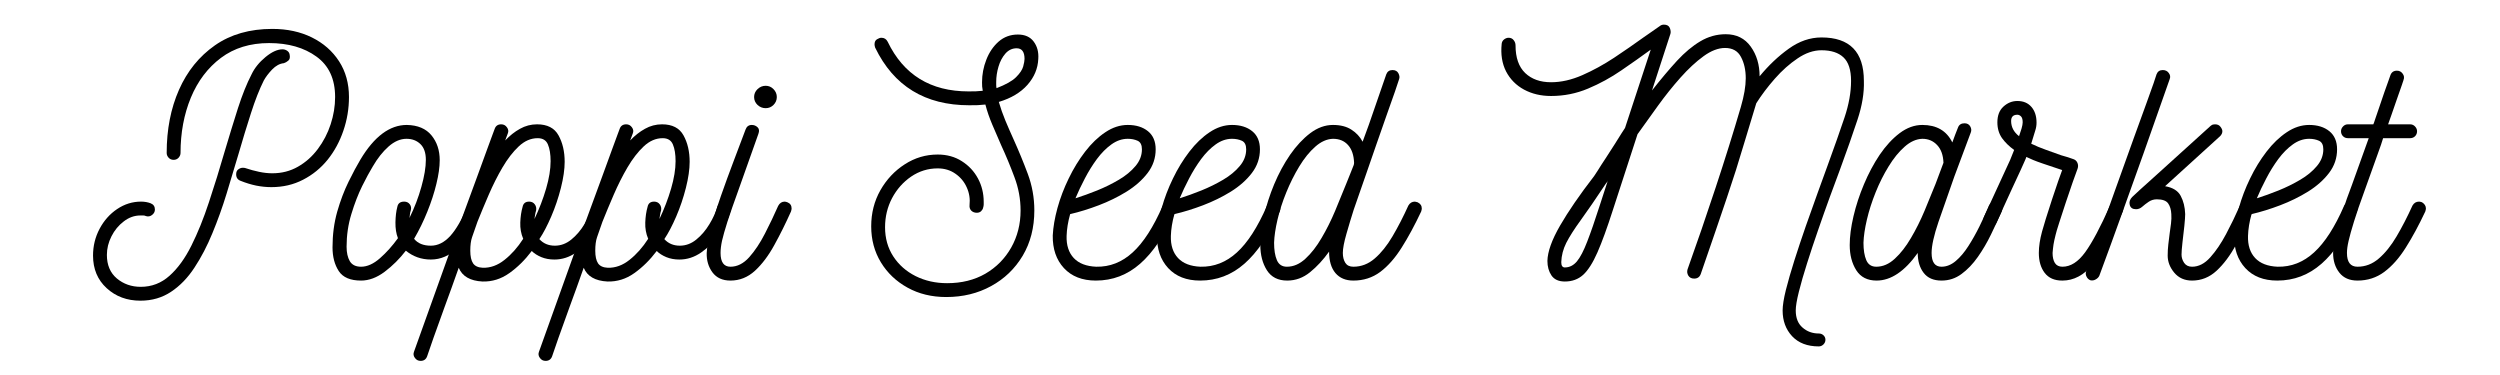 <svg version="1.0" preserveAspectRatio="xMidYMid meet" height="75" viewBox="0 0 375 56.25" zoomAndPan="magnify" width="500" xmlns:xlink="http://www.w3.org/1999/xlink" xmlns="http://www.w3.org/2000/svg"><defs><g></g></defs><g fill-opacity="1" fill="#000000"><g transform="translate(13.955, 42.086)"><g><path d="M 38.391 -27.531 C 38.391 -25.789 38.109 -24.102 37.547 -22.469 C 36.992 -20.844 36.207 -19.395 35.188 -18.125 C 34.164 -16.863 32.938 -15.863 31.5 -15.125 C 30.07 -14.383 28.488 -14.016 26.75 -14.016 C 25.988 -14.016 25.223 -14.094 24.453 -14.25 C 23.68 -14.414 22.914 -14.648 22.156 -14.953 C 21.695 -15.117 21.469 -15.445 21.469 -15.938 C 21.469 -16.27 21.57 -16.516 21.781 -16.672 C 22 -16.836 22.223 -16.922 22.453 -16.922 C 22.617 -16.922 22.75 -16.906 22.844 -16.875 C 23.531 -16.645 24.219 -16.457 24.906 -16.312 C 25.602 -16.164 26.266 -16.094 26.891 -16.094 C 28.305 -16.094 29.586 -16.422 30.734 -17.078 C 31.891 -17.734 32.883 -18.617 33.719 -19.734 C 34.562 -20.859 35.203 -22.094 35.641 -23.438 C 36.086 -24.789 36.312 -26.156 36.312 -27.531 C 36.312 -30.227 35.379 -32.25 33.516 -33.594 C 31.66 -34.945 29.289 -35.625 26.406 -35.625 C 23.57 -35.625 21.164 -34.883 19.188 -33.406 C 17.219 -31.926 15.711 -29.938 14.672 -27.438 C 13.641 -24.938 13.125 -22.172 13.125 -19.141 C 13.125 -18.879 13.023 -18.641 12.828 -18.422 C 12.629 -18.211 12.383 -18.109 12.094 -18.109 C 11.789 -18.109 11.539 -18.211 11.344 -18.422 C 11.145 -18.641 11.047 -18.879 11.047 -19.141 C 11.047 -22.66 11.66 -25.816 12.891 -28.609 C 14.129 -31.41 15.926 -33.633 18.281 -35.281 C 20.633 -36.926 23.504 -37.75 26.891 -37.75 C 29.129 -37.75 31.109 -37.32 32.828 -36.469 C 34.555 -35.613 35.914 -34.422 36.906 -32.891 C 37.895 -31.359 38.391 -29.57 38.391 -27.531 Z M 25.609 -30 C 24.953 -28.688 24.312 -27.055 23.688 -25.109 C 23.062 -23.172 22.438 -21.117 21.812 -18.953 C 21.25 -17.047 20.656 -15.07 20.031 -13.031 C 19.406 -10.988 18.695 -9.016 17.906 -7.109 C 17.125 -5.203 16.227 -3.484 15.219 -1.953 C 14.219 -0.422 13.051 0.785 11.719 1.672 C 10.383 2.566 8.848 3.016 7.109 3.016 C 5.098 3.016 3.41 2.391 2.047 1.141 C 0.68 -0.109 0 -1.738 0 -3.75 C 0 -5.195 0.328 -6.535 0.984 -7.766 C 1.641 -9.004 2.52 -9.992 3.625 -10.734 C 4.727 -11.473 5.922 -11.844 7.203 -11.844 C 7.734 -11.844 8.211 -11.758 8.641 -11.594 C 9.066 -11.426 9.281 -11.113 9.281 -10.656 C 9.281 -10.332 9.141 -10.062 8.859 -9.844 C 8.578 -9.625 8.27 -9.566 7.938 -9.672 C 7.812 -9.734 7.68 -9.766 7.547 -9.766 C 7.422 -9.766 7.273 -9.766 7.109 -9.766 C 6.211 -9.766 5.379 -9.469 4.609 -8.875 C 3.836 -8.289 3.223 -7.547 2.766 -6.641 C 2.305 -5.734 2.078 -4.801 2.078 -3.844 C 2.078 -2.332 2.578 -1.156 3.578 -0.312 C 4.578 0.52 5.77 0.938 7.156 0.938 C 8.801 0.938 10.238 0.383 11.469 -0.719 C 12.707 -1.82 13.801 -3.328 14.75 -5.234 C 15.707 -7.141 16.586 -9.316 17.391 -11.766 C 18.203 -14.211 19 -16.785 19.781 -19.484 C 20.445 -21.723 21.098 -23.844 21.734 -25.844 C 22.379 -27.852 23.062 -29.551 23.781 -30.938 C 24.238 -31.895 24.938 -32.758 25.875 -33.531 C 26.812 -34.301 27.66 -34.688 28.422 -34.688 C 28.68 -34.688 28.914 -34.613 29.125 -34.469 C 29.344 -34.32 29.469 -34.113 29.5 -33.844 C 29.57 -33.445 29.5 -33.16 29.281 -32.984 C 29.07 -32.805 28.852 -32.68 28.625 -32.609 C 28 -32.547 27.41 -32.227 26.859 -31.656 C 26.316 -31.082 25.898 -30.531 25.609 -30 Z M 25.609 -30"></path></g></g></g><g fill-opacity="1" fill="#000000"><g transform="translate(50.019, 42.086)"><g><path d="M 22.062 -10.406 C 20.969 -7.906 19.82 -6.07 18.625 -4.906 C 17.426 -3.738 16.086 -3.156 14.609 -3.156 C 13.191 -3.156 11.941 -3.598 10.859 -4.484 C 9.93 -3.273 8.875 -2.223 7.688 -1.328 C 6.508 -0.441 5.328 0 4.141 0 C 2.535 0 1.422 -0.473 0.797 -1.422 C 0.172 -2.379 -0.141 -3.566 -0.141 -4.984 C -0.141 -6.891 0.094 -8.672 0.562 -10.328 C 1.039 -11.992 1.609 -13.492 2.266 -14.828 C 2.922 -16.16 3.516 -17.27 4.047 -18.156 C 6.117 -21.613 8.438 -23.344 11 -23.344 C 12.645 -23.312 13.879 -22.789 14.703 -21.781 C 15.523 -20.781 15.938 -19.539 15.938 -18.062 C 15.938 -17.039 15.77 -15.852 15.438 -14.5 C 15.113 -13.156 14.66 -11.766 14.078 -10.328 C 13.504 -8.898 12.844 -7.547 12.094 -6.266 C 12.645 -5.578 13.484 -5.234 14.609 -5.234 C 15.66 -5.234 16.629 -5.719 17.516 -6.688 C 18.398 -7.656 19.27 -9.16 20.125 -11.203 C 20.289 -11.629 20.602 -11.844 21.062 -11.844 C 21.426 -11.844 21.723 -11.691 21.953 -11.391 C 22.18 -11.098 22.219 -10.77 22.062 -10.406 Z M 10.609 -11.844 C 10.973 -11.844 11.254 -11.707 11.453 -11.438 C 11.648 -11.176 11.695 -10.867 11.594 -10.516 C 11.531 -10.316 11.488 -10.117 11.469 -9.922 C 11.457 -9.723 11.43 -9.539 11.391 -9.375 C 12.148 -10.914 12.75 -12.477 13.188 -14.062 C 13.633 -15.645 13.859 -16.992 13.859 -18.109 C 13.859 -19.16 13.586 -19.945 13.047 -20.469 C 12.504 -21 11.805 -21.266 10.953 -21.266 C 10.035 -21.266 9.141 -20.879 8.266 -20.109 C 7.391 -19.336 6.594 -18.328 5.875 -17.078 C 5.445 -16.379 4.926 -15.414 4.312 -14.188 C 3.707 -12.957 3.164 -11.555 2.688 -9.984 C 2.207 -8.422 1.969 -6.785 1.969 -5.078 C 1.969 -4.191 2.129 -3.469 2.453 -2.906 C 2.785 -2.352 3.348 -2.078 4.141 -2.078 C 5.066 -2.078 6.016 -2.504 6.984 -3.359 C 7.953 -4.211 8.848 -5.211 9.672 -6.359 C 9.41 -7.023 9.285 -7.816 9.297 -8.734 C 9.316 -9.648 9.41 -10.422 9.578 -11.047 C 9.672 -11.578 10.016 -11.844 10.609 -11.844 Z M 10.609 -11.844"></path></g></g></g><g fill-opacity="1" fill="#000000"><g transform="translate(69.309, 42.086)"><g><path d="M 20.969 -11.75 C 21.395 -11.582 21.609 -11.27 21.609 -10.812 C 21.609 -10.738 21.598 -10.672 21.578 -10.609 C 21.566 -10.547 21.547 -10.477 21.516 -10.406 C 21.18 -9.188 20.617 -8.023 19.828 -6.922 C 19.047 -5.828 18.145 -4.926 17.125 -4.219 C 16.102 -3.508 15.016 -3.156 13.859 -3.156 C 13.141 -3.156 12.484 -3.273 11.891 -3.516 C 11.297 -3.766 10.816 -4.07 10.453 -4.438 C 9.441 -3.094 8.316 -1.984 7.078 -1.109 C 5.848 -0.234 4.508 0.18 3.062 0.141 C 1.219 0.047 0.031 -0.641 -0.5 -1.922 C -1.219 0.117 -1.914 2.055 -2.594 3.891 C -3.27 5.734 -3.836 7.312 -4.297 8.625 C -4.754 9.945 -5.066 10.852 -5.234 11.344 C -5.398 11.812 -5.727 12.047 -6.219 12.047 C -6.582 12.047 -6.867 11.895 -7.078 11.594 C -7.297 11.301 -7.336 10.988 -7.203 10.656 L -1.672 -4.781 C -0.984 -6.727 -0.297 -8.629 0.391 -10.484 C 1.086 -12.348 1.723 -14.078 2.297 -15.672 C 2.867 -17.266 3.359 -18.609 3.766 -19.703 C 4.18 -20.805 4.457 -21.555 4.594 -21.953 L 4.891 -22.75 C 5.047 -23.207 5.375 -23.438 5.875 -23.438 C 6.238 -23.438 6.523 -23.285 6.734 -22.984 C 6.953 -22.691 6.992 -22.383 6.859 -22.062 L 6.469 -21.016 C 7.156 -21.742 7.895 -22.328 8.688 -22.766 C 9.477 -23.211 10.332 -23.438 11.25 -23.438 C 12.789 -23.438 13.863 -22.883 14.469 -21.781 C 15.082 -20.676 15.391 -19.352 15.391 -17.812 C 15.391 -16.695 15.203 -15.395 14.828 -13.906 C 14.453 -12.426 13.969 -10.992 13.375 -9.609 C 12.781 -8.234 12.188 -7.102 11.594 -6.219 C 12.188 -5.562 12.961 -5.234 13.922 -5.234 C 14.805 -5.234 15.625 -5.535 16.375 -6.141 C 17.133 -6.754 17.789 -7.52 18.344 -8.438 C 18.906 -9.352 19.32 -10.273 19.594 -11.203 C 19.82 -11.629 20.133 -11.844 20.531 -11.844 C 20.625 -11.844 20.77 -11.812 20.969 -11.75 Z M 10.062 -11.844 C 10.426 -11.844 10.707 -11.707 10.906 -11.438 C 11.102 -11.176 11.172 -10.867 11.109 -10.516 C 11.035 -10.285 10.984 -10.062 10.953 -9.844 C 10.922 -9.625 10.891 -9.422 10.859 -9.234 C 11.578 -10.742 12.16 -12.266 12.609 -13.797 C 13.055 -15.328 13.281 -16.695 13.281 -17.906 C 13.281 -18.957 13.145 -19.797 12.875 -20.422 C 12.613 -21.047 12.102 -21.359 11.344 -21.359 C 10.32 -21.359 9.375 -20.945 8.5 -20.125 C 7.633 -19.312 6.82 -18.258 6.062 -16.969 C 5.312 -15.688 4.625 -14.32 4 -12.875 C 3.375 -11.426 2.812 -10.078 2.312 -8.828 C 1.957 -7.805 1.688 -7.031 1.5 -6.5 C 1.32 -5.977 1.234 -5.305 1.234 -4.484 C 1.234 -3.629 1.375 -2.992 1.656 -2.578 C 1.938 -2.172 2.422 -1.953 3.109 -1.922 C 4.254 -1.891 5.344 -2.285 6.375 -3.109 C 7.414 -3.93 8.348 -4.984 9.172 -6.266 C 8.848 -7.023 8.703 -7.836 8.734 -8.703 C 8.766 -9.578 8.879 -10.359 9.078 -11.047 C 9.18 -11.578 9.508 -11.844 10.062 -11.844 Z M 10.062 -11.844"></path></g></g></g><g fill-opacity="1" fill="#000000"><g transform="translate(88.056, 42.086)"><g><path d="M 20.969 -11.75 C 21.395 -11.582 21.609 -11.27 21.609 -10.812 C 21.609 -10.738 21.598 -10.672 21.578 -10.609 C 21.566 -10.547 21.547 -10.477 21.516 -10.406 C 21.18 -9.188 20.617 -8.023 19.828 -6.922 C 19.047 -5.828 18.145 -4.926 17.125 -4.219 C 16.102 -3.508 15.016 -3.156 13.859 -3.156 C 13.141 -3.156 12.484 -3.273 11.891 -3.516 C 11.297 -3.766 10.816 -4.07 10.453 -4.438 C 9.441 -3.094 8.316 -1.984 7.078 -1.109 C 5.848 -0.234 4.508 0.18 3.062 0.141 C 1.219 0.047 0.031 -0.641 -0.5 -1.922 C -1.219 0.117 -1.914 2.055 -2.594 3.891 C -3.27 5.734 -3.836 7.312 -4.297 8.625 C -4.754 9.945 -5.066 10.852 -5.234 11.344 C -5.398 11.812 -5.727 12.047 -6.219 12.047 C -6.582 12.047 -6.867 11.895 -7.078 11.594 C -7.297 11.301 -7.336 10.988 -7.203 10.656 L -1.672 -4.781 C -0.984 -6.727 -0.297 -8.629 0.391 -10.484 C 1.086 -12.348 1.723 -14.078 2.297 -15.672 C 2.867 -17.266 3.359 -18.609 3.766 -19.703 C 4.18 -20.805 4.457 -21.555 4.594 -21.953 L 4.891 -22.75 C 5.047 -23.207 5.375 -23.438 5.875 -23.438 C 6.238 -23.438 6.523 -23.285 6.734 -22.984 C 6.953 -22.691 6.992 -22.383 6.859 -22.062 L 6.469 -21.016 C 7.156 -21.742 7.895 -22.328 8.688 -22.766 C 9.477 -23.211 10.332 -23.438 11.25 -23.438 C 12.789 -23.438 13.863 -22.883 14.469 -21.781 C 15.082 -20.676 15.391 -19.352 15.391 -17.812 C 15.391 -16.695 15.203 -15.395 14.828 -13.906 C 14.453 -12.426 13.969 -10.992 13.375 -9.609 C 12.781 -8.234 12.188 -7.102 11.594 -6.219 C 12.188 -5.562 12.961 -5.234 13.922 -5.234 C 14.805 -5.234 15.625 -5.535 16.375 -6.141 C 17.133 -6.754 17.789 -7.52 18.344 -8.438 C 18.906 -9.352 19.32 -10.273 19.594 -11.203 C 19.82 -11.629 20.133 -11.844 20.531 -11.844 C 20.625 -11.844 20.77 -11.812 20.969 -11.75 Z M 10.062 -11.844 C 10.426 -11.844 10.707 -11.707 10.906 -11.438 C 11.102 -11.176 11.172 -10.867 11.109 -10.516 C 11.035 -10.285 10.984 -10.062 10.953 -9.844 C 10.922 -9.625 10.891 -9.422 10.859 -9.234 C 11.578 -10.742 12.16 -12.266 12.609 -13.797 C 13.055 -15.328 13.281 -16.695 13.281 -17.906 C 13.281 -18.957 13.145 -19.797 12.875 -20.422 C 12.613 -21.047 12.102 -21.359 11.344 -21.359 C 10.32 -21.359 9.375 -20.945 8.5 -20.125 C 7.633 -19.312 6.82 -18.258 6.062 -16.969 C 5.312 -15.688 4.625 -14.32 4 -12.875 C 3.375 -11.426 2.812 -10.078 2.312 -8.828 C 1.957 -7.805 1.688 -7.031 1.5 -6.5 C 1.32 -5.977 1.234 -5.305 1.234 -4.484 C 1.234 -3.629 1.375 -2.992 1.656 -2.578 C 1.938 -2.172 2.422 -1.953 3.109 -1.922 C 4.254 -1.891 5.344 -2.285 6.375 -3.109 C 7.414 -3.93 8.348 -4.984 9.172 -6.266 C 8.848 -7.023 8.703 -7.836 8.734 -8.703 C 8.766 -9.578 8.879 -10.359 9.078 -11.047 C 9.18 -11.578 9.508 -11.844 10.062 -11.844 Z M 10.062 -11.844"></path></g></g></g><g fill-opacity="1" fill="#000000"><g transform="translate(106.803, 42.086)"><g><path d="M 8.047 -25.859 C 7.586 -25.859 7.18 -26.02 6.828 -26.344 C 6.484 -26.676 6.312 -27.07 6.312 -27.531 C 6.312 -27.988 6.484 -28.383 6.828 -28.719 C 7.18 -29.051 7.586 -29.219 8.047 -29.219 C 8.504 -29.219 8.895 -29.051 9.219 -28.719 C 9.551 -28.383 9.719 -27.988 9.719 -27.531 C 9.719 -27.07 9.551 -26.676 9.219 -26.344 C 8.895 -26.02 8.504 -25.859 8.047 -25.859 Z M 11.297 -11.75 C 11.723 -11.582 11.938 -11.27 11.938 -10.812 C 11.938 -10.707 11.906 -10.555 11.844 -10.359 C 11.051 -8.586 10.219 -6.91 9.344 -5.328 C 8.477 -3.742 7.508 -2.457 6.438 -1.469 C 5.363 -0.488 4.141 0 2.766 0 C 1.578 0 0.676 -0.41 0.062 -1.234 C -0.539 -2.055 -0.828 -3.023 -0.797 -4.141 C -0.754 -5.098 -0.535 -6.332 -0.141 -7.844 C 0.242 -9.352 0.738 -10.977 1.344 -12.719 C 1.957 -14.469 2.594 -16.207 3.25 -17.938 C 3.914 -19.664 4.508 -21.238 5.031 -22.656 C 5.195 -23.113 5.508 -23.344 5.969 -23.344 C 6.301 -23.344 6.586 -23.227 6.828 -23 C 7.078 -22.77 7.117 -22.438 6.953 -22 C 5.773 -18.645 4.805 -15.914 4.047 -13.812 C 3.285 -11.707 2.707 -10.047 2.312 -8.828 C 1.926 -7.609 1.656 -6.656 1.5 -5.969 C 1.352 -5.281 1.281 -4.672 1.281 -4.141 C 1.281 -2.766 1.773 -2.078 2.766 -2.078 C 3.785 -2.078 4.723 -2.551 5.578 -3.5 C 6.43 -4.457 7.219 -5.641 7.938 -7.047 C 8.664 -8.461 9.328 -9.848 9.922 -11.203 C 10.148 -11.629 10.477 -11.844 10.906 -11.844 C 10.969 -11.844 11.031 -11.832 11.094 -11.812 C 11.164 -11.801 11.234 -11.781 11.297 -11.75 Z M 11.297 -11.75"></path></g></g></g><g fill-opacity="1" fill="#000000"><g transform="translate(115.88, 42.086)"><g></g></g></g><g fill-opacity="1" fill="#000000"><g transform="translate(130.681, 42.086)"><g><path d="M 25.062 -33.25 C 25 -31.812 24.457 -30.516 23.438 -29.359 C 22.414 -28.203 20.984 -27.348 19.141 -26.797 C 19.41 -25.867 19.738 -24.938 20.125 -24 C 20.52 -23.062 20.93 -22.117 21.359 -21.172 C 22.117 -19.492 22.828 -17.773 23.484 -16.016 C 24.141 -14.254 24.469 -12.422 24.469 -10.516 C 24.469 -7.941 23.883 -5.676 22.719 -3.719 C 21.551 -1.77 19.973 -0.254 17.984 0.828 C 15.992 1.922 13.75 2.469 11.25 2.469 C 9.082 2.469 7.148 2 5.453 1.062 C 3.754 0.125 2.422 -1.141 1.453 -2.734 C 0.484 -4.328 0 -6.129 0 -8.141 C 0 -10.117 0.457 -11.922 1.375 -13.547 C 2.301 -15.172 3.52 -16.469 5.031 -17.438 C 6.539 -18.414 8.188 -18.906 9.969 -18.906 C 11.352 -18.906 12.562 -18.57 13.594 -17.906 C 14.633 -17.25 15.441 -16.383 16.016 -15.312 C 16.586 -14.25 16.875 -13.078 16.875 -11.797 C 16.875 -11.691 16.875 -11.566 16.875 -11.422 C 16.875 -11.273 16.844 -11.102 16.781 -10.906 C 16.75 -10.738 16.648 -10.57 16.484 -10.406 C 16.316 -10.25 16.102 -10.172 15.844 -10.172 C 15.508 -10.172 15.234 -10.273 15.016 -10.484 C 14.805 -10.703 14.719 -10.973 14.75 -11.297 C 14.852 -12.254 14.711 -13.148 14.328 -13.984 C 13.953 -14.828 13.383 -15.508 12.625 -16.031 C 11.875 -16.562 10.988 -16.828 9.969 -16.828 C 8.52 -16.828 7.191 -16.414 5.984 -15.594 C 4.785 -14.77 3.832 -13.691 3.125 -12.359 C 2.426 -11.023 2.078 -9.57 2.078 -8 C 2.078 -6.352 2.488 -4.895 3.312 -3.625 C 4.133 -2.363 5.25 -1.379 6.656 -0.672 C 8.07 0.035 9.648 0.391 11.391 0.391 C 13.566 0.391 15.477 -0.082 17.125 -1.031 C 18.77 -1.988 20.062 -3.297 21 -4.953 C 21.938 -6.617 22.406 -8.473 22.406 -10.516 C 22.406 -12.223 22.098 -13.891 21.484 -15.516 C 20.879 -17.148 20.211 -18.754 19.484 -20.328 C 19.023 -21.379 18.582 -22.406 18.156 -23.406 C 17.727 -24.414 17.383 -25.414 17.125 -26.406 C 16.758 -26.363 16.379 -26.332 15.984 -26.312 C 15.586 -26.301 15.16 -26.297 14.703 -26.297 C 8.086 -26.297 3.383 -29.176 0.594 -34.938 C 0.531 -35.133 0.5 -35.297 0.5 -35.422 C 0.5 -35.785 0.617 -36.039 0.859 -36.188 C 1.109 -36.344 1.332 -36.422 1.531 -36.422 C 1.957 -36.422 2.27 -36.223 2.469 -35.828 C 4.863 -30.859 8.91 -28.375 14.609 -28.375 C 15.004 -28.375 15.375 -28.379 15.719 -28.391 C 16.062 -28.41 16.398 -28.438 16.734 -28.469 C 16.691 -28.695 16.66 -28.91 16.641 -29.109 C 16.629 -29.305 16.625 -29.52 16.625 -29.75 C 16.625 -30.906 16.836 -32.031 17.266 -33.125 C 17.691 -34.227 18.305 -35.133 19.109 -35.844 C 19.922 -36.551 20.883 -36.906 22 -36.906 C 23.062 -36.906 23.852 -36.551 24.375 -35.844 C 24.906 -35.133 25.133 -34.27 25.062 -33.25 Z M 23 -33.25 C 23 -34.312 22.602 -34.844 21.812 -34.844 C 21.156 -34.844 20.594 -34.578 20.125 -34.047 C 19.664 -33.516 19.32 -32.863 19.094 -32.094 C 18.863 -31.32 18.75 -30.555 18.75 -29.797 C 18.75 -29.672 18.75 -29.523 18.75 -29.359 C 18.75 -29.191 18.766 -29.023 18.797 -28.859 C 20.18 -29.391 21.16 -29.941 21.734 -30.516 C 22.305 -31.086 22.66 -31.617 22.797 -32.109 C 22.93 -32.609 23 -32.988 23 -33.25 Z M 23 -33.25"></path></g></g></g><g fill-opacity="1" fill="#000000"><g transform="translate(157.913, 42.086)"><g><path d="M 17.859 -11.75 C 18.285 -11.551 18.5 -11.219 18.5 -10.75 C 18.5 -10.688 18.488 -10.617 18.469 -10.547 C 18.457 -10.484 18.438 -10.422 18.406 -10.359 C 16.789 -6.805 15.02 -4.191 13.094 -2.516 C 11.176 -0.836 8.969 0 6.469 0 C 4.426 0 2.828 -0.625 1.672 -1.875 C 0.523 -3.125 -0.031 -4.754 0 -6.766 C 0.062 -8.016 0.297 -9.383 0.703 -10.875 C 1.117 -12.375 1.68 -13.852 2.391 -15.312 C 3.098 -16.781 3.922 -18.125 4.859 -19.344 C 5.797 -20.562 6.805 -21.531 7.891 -22.25 C 8.973 -22.977 10.094 -23.344 11.25 -23.344 C 12.5 -23.344 13.508 -23.031 14.281 -22.406 C 15.051 -21.781 15.438 -20.875 15.438 -19.688 C 15.438 -18.375 15.035 -17.191 14.234 -16.141 C 13.43 -15.086 12.379 -14.156 11.078 -13.344 C 9.773 -12.539 8.383 -11.859 6.906 -11.297 C 5.426 -10.734 3.992 -10.289 2.609 -9.969 C 2.285 -8.812 2.109 -7.723 2.078 -6.703 C 2.035 -5.297 2.395 -4.188 3.156 -3.375 C 3.914 -2.57 5.035 -2.141 6.516 -2.078 C 8.555 -2.035 10.379 -2.75 11.984 -4.219 C 13.598 -5.688 15.098 -8.016 16.484 -11.203 C 16.609 -11.461 16.801 -11.641 17.062 -11.734 C 17.332 -11.836 17.598 -11.844 17.859 -11.75 Z M 3.406 -12.344 C 4.426 -12.664 5.508 -13.055 6.656 -13.516 C 7.812 -13.984 8.898 -14.52 9.922 -15.125 C 10.941 -15.727 11.77 -16.41 12.406 -17.172 C 13.051 -17.93 13.375 -18.77 13.375 -19.688 C 13.375 -20.344 13.16 -20.77 12.734 -20.969 C 12.305 -21.164 11.812 -21.266 11.25 -21.266 C 10.395 -21.266 9.578 -20.984 8.797 -20.422 C 8.023 -19.867 7.301 -19.141 6.625 -18.234 C 5.957 -17.328 5.352 -16.352 4.812 -15.312 C 4.27 -14.281 3.801 -13.289 3.406 -12.344 Z M 3.406 -12.344"></path></g></g></g><g fill-opacity="1" fill="#000000"><g transform="translate(173.552, 42.086)"><g><path d="M 17.859 -11.75 C 18.285 -11.551 18.5 -11.219 18.5 -10.75 C 18.5 -10.688 18.488 -10.617 18.469 -10.547 C 18.457 -10.484 18.438 -10.422 18.406 -10.359 C 16.789 -6.805 15.02 -4.191 13.094 -2.516 C 11.176 -0.836 8.969 0 6.469 0 C 4.426 0 2.828 -0.625 1.672 -1.875 C 0.523 -3.125 -0.031 -4.754 0 -6.766 C 0.062 -8.016 0.297 -9.383 0.703 -10.875 C 1.117 -12.375 1.68 -13.852 2.391 -15.312 C 3.098 -16.781 3.922 -18.125 4.859 -19.344 C 5.797 -20.562 6.805 -21.531 7.891 -22.25 C 8.973 -22.977 10.094 -23.344 11.25 -23.344 C 12.5 -23.344 13.508 -23.031 14.281 -22.406 C 15.051 -21.781 15.438 -20.875 15.438 -19.688 C 15.438 -18.375 15.035 -17.191 14.234 -16.141 C 13.43 -15.086 12.379 -14.156 11.078 -13.344 C 9.773 -12.539 8.383 -11.859 6.906 -11.297 C 5.426 -10.734 3.992 -10.289 2.609 -9.969 C 2.285 -8.812 2.109 -7.723 2.078 -6.703 C 2.035 -5.297 2.395 -4.188 3.156 -3.375 C 3.914 -2.57 5.035 -2.141 6.516 -2.078 C 8.555 -2.035 10.379 -2.75 11.984 -4.219 C 13.598 -5.688 15.098 -8.016 16.484 -11.203 C 16.609 -11.461 16.801 -11.641 17.062 -11.734 C 17.332 -11.836 17.598 -11.844 17.859 -11.75 Z M 3.406 -12.344 C 4.426 -12.664 5.508 -13.055 6.656 -13.516 C 7.812 -13.984 8.898 -14.52 9.922 -15.125 C 10.941 -15.727 11.77 -16.41 12.406 -17.172 C 13.051 -17.93 13.375 -18.77 13.375 -19.688 C 13.375 -20.344 13.16 -20.77 12.734 -20.969 C 12.305 -21.164 11.812 -21.266 11.25 -21.266 C 10.395 -21.266 9.578 -20.984 8.797 -20.422 C 8.023 -19.867 7.301 -19.141 6.625 -18.234 C 5.957 -17.328 5.352 -16.352 4.812 -15.312 C 4.27 -14.281 3.801 -13.289 3.406 -12.344 Z M 3.406 -12.344"></path></g></g></g><g fill-opacity="1" fill="#000000"><g transform="translate(189.191, 42.086)"><g><path d="M 23.438 -11.75 C 23.863 -11.551 24.078 -11.238 24.078 -10.812 C 24.078 -10.707 24.047 -10.555 23.984 -10.359 C 23.023 -8.316 22.051 -6.516 21.062 -4.953 C 20.082 -3.391 19.008 -2.172 17.844 -1.297 C 16.676 -0.43 15.332 0 13.812 0 C 12.664 0 11.77 -0.375 11.125 -1.125 C 10.488 -1.883 10.172 -2.957 10.172 -4.344 C 9.305 -3.125 8.352 -2.094 7.312 -1.25 C 6.281 -0.414 5.141 0 3.891 0 C 2.516 0 1.5 -0.516 0.844 -1.547 C 0.188 -2.586 -0.141 -3.848 -0.141 -5.328 C -0.141 -6.609 0.035 -8.047 0.391 -9.641 C 0.754 -11.242 1.27 -12.848 1.938 -14.453 C 2.613 -16.066 3.41 -17.539 4.328 -18.875 C 5.254 -20.207 6.258 -21.285 7.344 -22.109 C 8.438 -22.93 9.57 -23.344 10.75 -23.344 C 11.875 -23.344 12.797 -23.109 13.516 -22.641 C 14.242 -22.18 14.805 -21.578 15.203 -20.828 L 16.141 -23.391 L 18.75 -30.938 C 18.914 -31.363 19.227 -31.578 19.688 -31.578 C 20.113 -31.578 20.41 -31.41 20.578 -31.078 C 20.742 -30.754 20.773 -30.461 20.672 -30.203 C 20.609 -29.973 20.406 -29.363 20.062 -28.375 C 19.719 -27.383 19.297 -26.191 18.797 -24.797 C 18.305 -23.398 17.789 -21.926 17.25 -20.375 C 16.707 -18.832 16.195 -17.359 15.719 -15.953 C 15.238 -14.555 14.828 -13.375 14.484 -12.406 C 14.141 -11.438 13.93 -10.836 13.859 -10.609 C 13.504 -9.492 13.145 -8.301 12.781 -7.031 C 12.414 -5.758 12.234 -4.797 12.234 -4.141 C 12.234 -3.547 12.359 -3.051 12.609 -2.656 C 12.859 -2.27 13.258 -2.078 13.812 -2.078 C 15 -2.078 16.066 -2.488 17.016 -3.312 C 17.973 -4.133 18.863 -5.242 19.688 -6.641 C 20.508 -8.035 21.301 -9.57 22.062 -11.25 C 22.289 -11.645 22.617 -11.844 23.047 -11.844 C 23.109 -11.844 23.238 -11.812 23.438 -11.75 Z M 3.844 -2.078 C 4.832 -2.078 5.758 -2.477 6.625 -3.281 C 7.5 -4.082 8.305 -5.117 9.047 -6.391 C 9.797 -7.66 10.473 -9.016 11.078 -10.453 C 11.68 -11.898 12.234 -13.25 12.734 -14.5 C 12.961 -15.031 13.164 -15.535 13.344 -16.016 C 13.531 -16.492 13.703 -16.926 13.859 -17.312 C 13.898 -17.414 13.922 -17.535 13.922 -17.672 C 13.879 -18.816 13.578 -19.703 13.016 -20.328 C 12.461 -20.953 11.707 -21.266 10.75 -21.266 C 9.832 -21.234 8.945 -20.836 8.094 -20.078 C 7.238 -19.328 6.441 -18.344 5.703 -17.125 C 4.961 -15.906 4.312 -14.602 3.75 -13.219 C 3.188 -11.844 2.75 -10.488 2.438 -9.156 C 2.125 -7.82 1.953 -6.66 1.922 -5.672 C 1.922 -4.586 2.062 -3.719 2.344 -3.062 C 2.625 -2.406 3.125 -2.078 3.844 -2.078 Z M 3.844 -2.078"></path></g></g></g><g fill-opacity="1" fill="#000000"><g transform="translate(210.405, 42.086)"><g></g></g></g><g fill-opacity="1" fill="#000000"><g transform="translate(225.206, 42.086)"><g><path d="M 54.375 -29.953 C 54.438 -28.172 54.113 -26.219 53.406 -24.094 C 52.707 -21.977 51.832 -19.488 50.781 -16.625 C 50.352 -15.477 49.848 -14.113 49.266 -12.531 C 48.691 -10.957 48.109 -9.312 47.516 -7.594 C 46.922 -5.883 46.367 -4.223 45.859 -2.609 C 45.348 -1.004 44.938 0.422 44.625 1.672 C 44.312 2.922 44.156 3.859 44.156 4.484 C 44.156 5.609 44.492 6.461 45.172 7.047 C 45.848 7.641 46.66 7.938 47.609 7.938 C 47.879 7.938 48.113 8.023 48.312 8.203 C 48.508 8.391 48.609 8.613 48.609 8.875 C 48.609 9.145 48.508 9.379 48.312 9.578 C 48.113 9.773 47.879 9.875 47.609 9.875 C 45.898 9.875 44.566 9.363 43.609 8.344 C 42.66 7.32 42.188 6.035 42.188 4.484 C 42.188 3.766 42.348 2.742 42.672 1.422 C 43.004 0.109 43.43 -1.375 43.953 -3.031 C 44.484 -4.695 45.051 -6.398 45.656 -8.141 C 46.27 -9.879 46.863 -11.547 47.438 -13.141 C 48.02 -14.742 48.523 -16.133 48.953 -17.312 C 49.973 -20.113 50.812 -22.492 51.469 -24.453 C 52.125 -26.41 52.453 -28.242 52.453 -29.953 C 52.453 -31.598 52.07 -32.773 51.312 -33.484 C 50.562 -34.191 49.461 -34.547 48.016 -34.547 C 46.828 -34.547 45.633 -34.141 44.438 -33.328 C 43.238 -32.523 42.102 -31.516 41.031 -30.297 C 39.957 -29.078 39.023 -27.844 38.234 -26.594 C 37.578 -24.426 37.008 -22.551 36.531 -20.969 C 36.062 -19.395 35.613 -17.93 35.188 -16.578 C 34.758 -15.234 34.305 -13.852 33.828 -12.438 C 33.348 -11.02 32.797 -9.395 32.172 -7.562 C 31.547 -5.738 30.789 -3.547 29.906 -0.984 C 29.738 -0.523 29.41 -0.297 28.922 -0.297 C 28.523 -0.297 28.234 -0.441 28.047 -0.734 C 27.867 -1.035 27.828 -1.348 27.922 -1.672 C 29.336 -5.617 30.742 -9.711 32.141 -13.953 C 33.547 -18.203 34.805 -22.234 35.922 -26.047 C 36.41 -27.723 36.656 -29.156 36.656 -30.344 C 36.656 -31.594 36.414 -32.66 35.938 -33.547 C 35.469 -34.441 34.672 -34.891 33.547 -34.891 C 32.535 -34.891 31.461 -34.477 30.328 -33.656 C 29.191 -32.832 28.035 -31.758 26.859 -30.438 C 25.691 -29.125 24.566 -27.719 23.484 -26.219 C 22.398 -24.727 21.379 -23.305 20.422 -21.953 L 16.734 -10.609 C 15.867 -7.91 15.094 -5.781 14.406 -4.219 C 13.719 -2.656 13.004 -1.535 12.266 -0.859 C 11.523 -0.191 10.609 0.141 9.516 0.141 C 8.598 0.141 7.93 -0.16 7.516 -0.766 C 7.109 -1.367 6.906 -2.098 6.906 -2.953 C 6.938 -4.336 7.566 -6.098 8.797 -8.234 C 10.035 -10.379 11.742 -12.863 13.922 -15.688 C 13.984 -15.758 14.172 -16.047 14.484 -16.547 C 14.797 -17.055 15.18 -17.656 15.641 -18.344 C 16.098 -19.039 16.539 -19.727 16.969 -20.406 C 17.395 -21.082 17.754 -21.656 18.047 -22.125 C 18.348 -22.602 18.516 -22.859 18.547 -22.891 L 22.406 -34.641 C 21.051 -33.648 19.582 -32.613 18 -31.531 C 16.426 -30.445 14.758 -29.535 13 -28.797 C 11.238 -28.055 9.391 -27.688 7.453 -27.688 C 5.941 -27.688 4.594 -28.004 3.406 -28.641 C 2.219 -29.285 1.316 -30.195 0.703 -31.375 C 0.098 -32.562 -0.117 -33.945 0.047 -35.531 C 0.078 -35.789 0.195 -36.004 0.406 -36.172 C 0.625 -36.336 0.848 -36.422 1.078 -36.422 C 1.41 -36.422 1.664 -36.301 1.844 -36.062 C 2.031 -35.832 2.125 -35.57 2.125 -35.281 C 2.125 -33.438 2.609 -32.051 3.578 -31.125 C 4.547 -30.207 5.836 -29.75 7.453 -29.75 C 8.961 -29.75 10.523 -30.102 12.141 -30.812 C 13.754 -31.52 15.344 -32.391 16.906 -33.422 C 18.469 -34.461 19.938 -35.477 21.312 -36.469 C 21.77 -36.789 22.211 -37.098 22.641 -37.391 C 23.078 -37.691 23.457 -37.957 23.781 -38.188 C 23.945 -38.32 24.145 -38.391 24.375 -38.391 C 24.832 -38.391 25.129 -38.223 25.266 -37.891 C 25.398 -37.566 25.43 -37.273 25.359 -37.016 L 22.594 -28.516 C 23.945 -30.234 25.195 -31.719 26.344 -32.969 C 27.5 -34.219 28.664 -35.191 29.844 -35.891 C 31.031 -36.598 32.301 -36.953 33.656 -36.953 C 35.27 -36.953 36.52 -36.332 37.406 -35.094 C 38.289 -33.863 38.734 -32.379 38.734 -30.641 C 40.086 -32.285 41.547 -33.664 43.109 -34.781 C 44.672 -35.906 46.305 -36.469 48.016 -36.469 C 52.254 -36.469 54.375 -34.297 54.375 -29.953 Z M 14.75 -11.25 L 15.984 -15.047 C 15.953 -14.953 15.922 -14.879 15.891 -14.828 C 15.859 -14.773 15.773 -14.664 15.641 -14.5 C 14.16 -12.27 12.926 -10.473 11.938 -9.109 C 10.945 -7.742 10.211 -6.594 9.734 -5.656 C 9.266 -4.719 9.016 -3.754 8.984 -2.766 C 8.984 -2.234 9.16 -1.969 9.516 -1.969 C 10.211 -1.969 10.816 -2.27 11.328 -2.875 C 11.836 -3.488 12.352 -4.477 12.875 -5.844 C 13.406 -7.207 14.031 -9.008 14.75 -11.25 Z M 14.75 -11.25"></path></g></g></g><g fill-opacity="1" fill="#000000"><g transform="translate(277.599, 42.086)"><g><path d="M 22.109 -11.75 C 22.535 -11.551 22.75 -11.238 22.75 -10.812 C 22.75 -10.707 22.719 -10.555 22.656 -10.359 L 22.594 -10.219 C 22.133 -9.195 21.617 -8.094 21.047 -6.906 C 20.473 -5.719 19.816 -4.598 19.078 -3.547 C 18.336 -2.492 17.52 -1.641 16.625 -0.984 C 15.738 -0.328 14.738 0 13.625 0 C 12.438 0 11.547 -0.383 10.953 -1.156 C 10.359 -1.926 10.062 -2.922 10.062 -4.141 C 8.094 -1.379 6.035 0 3.891 0 C 2.516 0 1.5 -0.516 0.844 -1.547 C 0.188 -2.586 -0.141 -3.848 -0.141 -5.328 C -0.141 -6.609 0.047 -8.047 0.422 -9.641 C 0.797 -11.242 1.32 -12.848 2 -14.453 C 2.676 -16.066 3.461 -17.539 4.359 -18.875 C 5.266 -20.207 6.258 -21.285 7.344 -22.109 C 8.438 -22.93 9.57 -23.344 10.75 -23.344 C 12.895 -23.344 14.395 -22.469 15.25 -20.719 C 15.414 -21.145 15.562 -21.539 15.688 -21.906 C 15.82 -22.27 15.957 -22.613 16.094 -22.938 C 16.25 -23.375 16.578 -23.594 17.078 -23.594 C 17.473 -23.594 17.758 -23.438 17.938 -23.125 C 18.113 -22.812 18.141 -22.504 18.016 -22.203 L 15.547 -15.594 C 14.66 -13.094 13.867 -10.828 13.172 -8.797 C 12.484 -6.773 12.141 -5.223 12.141 -4.141 C 12.141 -2.766 12.633 -2.078 13.625 -2.078 C 14.375 -2.078 15.086 -2.363 15.766 -2.938 C 16.441 -3.508 17.07 -4.254 17.656 -5.172 C 18.25 -6.098 18.801 -7.078 19.312 -8.109 C 19.82 -9.148 20.273 -10.129 20.672 -11.047 L 20.719 -11.203 C 20.945 -11.629 21.258 -11.844 21.656 -11.844 C 21.758 -11.844 21.91 -11.812 22.109 -11.75 Z M 3.844 -2.078 C 4.832 -2.078 5.758 -2.477 6.625 -3.281 C 7.5 -4.082 8.305 -5.117 9.047 -6.391 C 9.797 -7.66 10.473 -9.016 11.078 -10.453 C 11.68 -11.898 12.234 -13.25 12.734 -14.5 L 13.922 -17.672 C 13.879 -18.816 13.562 -19.703 12.969 -20.328 C 12.383 -20.953 11.645 -21.266 10.75 -21.266 C 9.832 -21.234 8.945 -20.836 8.094 -20.078 C 7.238 -19.328 6.441 -18.348 5.703 -17.141 C 4.961 -15.941 4.312 -14.645 3.75 -13.25 C 3.188 -11.852 2.75 -10.488 2.438 -9.156 C 2.125 -7.82 1.953 -6.66 1.922 -5.672 C 1.922 -4.586 2.062 -3.719 2.344 -3.062 C 2.625 -2.406 3.125 -2.078 3.844 -2.078 Z M 3.844 -2.078"></path></g></g></g><g fill-opacity="1" fill="#000000"><g transform="translate(297.481, 42.086)"><g><path d="M 20.375 -11.75 C 20.801 -11.551 21.016 -11.238 21.016 -10.812 C 21.016 -10.707 20.984 -10.555 20.922 -10.359 C 19.305 -6.672 17.816 -4.02 16.453 -2.406 C 15.086 -0.801 13.566 0 11.891 0 L 11.844 0 C 10.688 0 9.812 -0.383 9.219 -1.156 C 8.633 -1.926 8.344 -2.922 8.344 -4.141 C 8.344 -5.098 8.504 -6.172 8.828 -7.359 C 8.93 -7.742 9.117 -8.379 9.391 -9.266 C 9.672 -10.16 9.977 -11.117 10.312 -12.141 C 10.645 -13.16 10.957 -14.086 11.25 -14.922 C 11.539 -15.766 11.738 -16.316 11.844 -16.578 C 10.594 -17.004 9.645 -17.32 9 -17.531 C 8.363 -17.75 7.867 -17.93 7.516 -18.078 C 7.172 -18.234 6.82 -18.391 6.469 -18.547 C 6.438 -18.422 6.359 -18.223 6.234 -17.953 C 6.117 -17.691 5.914 -17.238 5.625 -16.594 C 5.332 -15.957 4.895 -15.016 4.312 -13.766 C 3.738 -12.516 2.957 -10.805 1.969 -8.641 C 1.77 -8.242 1.473 -8.047 1.078 -8.047 C 0.953 -8.047 0.789 -8.078 0.594 -8.141 C 0.195 -8.367 0 -8.68 0 -9.078 C 0 -9.18 0.031 -9.328 0.094 -9.516 L 4.047 -18.109 L 4.641 -19.594 C 3.91 -20.113 3.305 -20.703 2.828 -21.359 C 2.359 -22.023 2.125 -22.816 2.125 -23.734 C 2.125 -24.754 2.426 -25.539 3.031 -26.094 C 3.645 -26.656 4.344 -26.938 5.125 -26.938 C 6.02 -26.938 6.723 -26.641 7.234 -26.047 C 7.742 -25.461 8 -24.676 8 -23.688 C 8 -23.289 7.938 -22.898 7.812 -22.516 C 7.695 -22.141 7.492 -21.477 7.203 -20.531 C 7.891 -20.195 8.629 -19.891 9.422 -19.609 C 10.211 -19.328 10.969 -19.055 11.688 -18.797 C 12.051 -18.703 12.391 -18.602 12.703 -18.5 C 13.016 -18.406 13.301 -18.305 13.562 -18.203 C 13.832 -18.109 14.023 -17.922 14.141 -17.641 C 14.254 -17.359 14.258 -17.07 14.156 -16.781 C 14 -16.383 13.754 -15.707 13.422 -14.75 C 13.086 -13.801 12.738 -12.773 12.375 -11.672 C 12.02 -10.566 11.691 -9.562 11.391 -8.656 C 11.098 -7.75 10.922 -7.148 10.859 -6.859 C 10.723 -6.328 10.617 -5.848 10.547 -5.422 C 10.484 -4.992 10.438 -4.566 10.406 -4.141 C 10.406 -3.516 10.52 -3.016 10.75 -2.641 C 10.988 -2.266 11.367 -2.078 11.891 -2.078 C 13.109 -2.078 14.242 -2.801 15.297 -4.25 C 16.348 -5.695 17.582 -8.016 19 -11.203 C 19.227 -11.629 19.539 -11.844 19.938 -11.844 C 20.031 -11.844 20.176 -11.812 20.375 -11.75 Z M 5.922 -23.734 C 5.922 -24.16 5.836 -24.457 5.672 -24.625 C 5.504 -24.789 5.32 -24.875 5.125 -24.875 C 4.5 -24.875 4.188 -24.562 4.188 -23.938 C 4.188 -23.039 4.582 -22.281 5.375 -21.656 C 5.508 -22.02 5.633 -22.398 5.75 -22.797 C 5.863 -23.191 5.922 -23.504 5.922 -23.734 Z M 5.922 -23.734"></path></g></g></g><g fill-opacity="1" fill="#000000"><g transform="translate(315.636, 42.086)"><g><path d="M -0.734 -0.734 C -0.836 -0.504 -1.02 -0.316 -1.281 -0.172 C -1.539 -0.023 -1.805 0.016 -2.078 -0.047 C -2.336 -0.148 -2.531 -0.332 -2.656 -0.594 C -2.789 -0.852 -2.812 -1.113 -2.719 -1.375 C -1.07 -5.988 0.332 -9.93 1.5 -13.203 C 2.664 -16.473 3.645 -19.203 4.438 -21.391 C 5.227 -23.578 5.863 -25.328 6.344 -26.641 C 6.82 -27.961 7.176 -28.953 7.406 -29.609 C 7.633 -30.266 7.781 -30.707 7.844 -30.938 C 8.008 -31.363 8.32 -31.578 8.781 -31.578 C 9.176 -31.578 9.477 -31.426 9.688 -31.125 C 9.906 -30.832 9.945 -30.523 9.812 -30.203 C 8.406 -26.18 7.109 -22.5 5.922 -19.156 C 4.734 -15.82 3.602 -12.664 2.531 -9.688 C 1.469 -6.719 0.379 -3.734 -0.734 -0.734 Z M 21.719 -11.75 C 22.145 -11.582 22.359 -11.27 22.359 -10.812 C 22.359 -10.707 22.32 -10.555 22.25 -10.359 C 21.457 -8.617 20.625 -6.945 19.75 -5.344 C 18.883 -3.75 17.914 -2.457 16.844 -1.469 C 15.781 -0.488 14.555 0 13.172 0 C 12.055 0 11.164 -0.395 10.5 -1.188 C 9.844 -1.977 9.516 -2.832 9.516 -3.75 C 9.516 -4.312 9.547 -4.863 9.609 -5.406 C 9.68 -5.945 9.75 -6.5 9.812 -7.062 C 9.883 -7.551 9.953 -8.051 10.016 -8.562 C 10.078 -9.07 10.094 -9.539 10.062 -9.969 C 10.031 -10.625 9.875 -11.156 9.594 -11.562 C 9.312 -11.977 8.742 -12.188 7.891 -12.188 C 7.43 -12.188 7.02 -12.062 6.656 -11.812 C 6.301 -11.57 5.984 -11.328 5.703 -11.078 C 5.422 -10.828 5.113 -10.703 4.781 -10.703 C 4.258 -10.703 3.941 -10.914 3.828 -11.344 C 3.711 -11.77 3.832 -12.164 4.188 -12.531 C 4.52 -12.863 5.738 -13.973 7.844 -15.859 C 9.945 -17.754 12.645 -20.195 15.938 -23.188 C 16.102 -23.32 16.227 -23.395 16.312 -23.406 C 16.395 -23.426 16.5 -23.438 16.625 -23.438 C 16.988 -23.438 17.258 -23.312 17.438 -23.062 C 17.625 -22.82 17.719 -22.602 17.719 -22.406 C 17.719 -22.133 17.602 -21.883 17.375 -21.656 L 9.125 -14.156 C 10.281 -13.957 11.062 -13.473 11.469 -12.703 C 11.883 -11.93 12.109 -11.02 12.141 -9.969 C 12.141 -9.602 12.098 -9.008 12.016 -8.188 C 11.93 -7.363 11.836 -6.539 11.734 -5.719 C 11.641 -4.895 11.594 -4.285 11.594 -3.891 C 11.594 -3.461 11.723 -3.051 11.984 -2.656 C 12.254 -2.27 12.648 -2.078 13.172 -2.078 C 14.16 -2.078 15.07 -2.547 15.906 -3.484 C 16.75 -4.422 17.539 -5.586 18.281 -6.984 C 19.02 -8.379 19.703 -9.785 20.328 -11.203 C 20.555 -11.629 20.867 -11.844 21.266 -11.844 C 21.367 -11.844 21.52 -11.812 21.719 -11.75 Z M 21.719 -11.75"></path></g></g></g><g fill-opacity="1" fill="#000000"><g transform="translate(335.123, 42.086)"><g><path d="M 17.859 -11.75 C 18.285 -11.551 18.5 -11.219 18.5 -10.75 C 18.5 -10.688 18.488 -10.617 18.469 -10.547 C 18.457 -10.484 18.438 -10.422 18.406 -10.359 C 16.789 -6.805 15.02 -4.191 13.094 -2.516 C 11.176 -0.836 8.969 0 6.469 0 C 4.426 0 2.828 -0.625 1.672 -1.875 C 0.523 -3.125 -0.031 -4.754 0 -6.766 C 0.062 -8.016 0.297 -9.383 0.703 -10.875 C 1.117 -12.375 1.68 -13.852 2.391 -15.312 C 3.098 -16.781 3.922 -18.125 4.859 -19.344 C 5.797 -20.562 6.805 -21.531 7.891 -22.25 C 8.973 -22.977 10.094 -23.344 11.25 -23.344 C 12.5 -23.344 13.508 -23.031 14.281 -22.406 C 15.051 -21.781 15.438 -20.875 15.438 -19.688 C 15.438 -18.375 15.035 -17.191 14.234 -16.141 C 13.43 -15.086 12.379 -14.156 11.078 -13.344 C 9.773 -12.539 8.383 -11.859 6.906 -11.297 C 5.426 -10.734 3.992 -10.289 2.609 -9.969 C 2.285 -8.812 2.109 -7.723 2.078 -6.703 C 2.035 -5.297 2.395 -4.188 3.156 -3.375 C 3.914 -2.57 5.035 -2.141 6.516 -2.078 C 8.555 -2.035 10.379 -2.75 11.984 -4.219 C 13.598 -5.688 15.098 -8.016 16.484 -11.203 C 16.609 -11.461 16.801 -11.641 17.062 -11.734 C 17.332 -11.836 17.598 -11.844 17.859 -11.75 Z M 3.406 -12.344 C 4.426 -12.664 5.508 -13.055 6.656 -13.516 C 7.812 -13.984 8.898 -14.52 9.922 -15.125 C 10.941 -15.727 11.77 -16.41 12.406 -17.172 C 13.051 -17.93 13.375 -18.77 13.375 -19.688 C 13.375 -20.344 13.16 -20.77 12.734 -20.969 C 12.305 -21.164 11.812 -21.266 11.25 -21.266 C 10.395 -21.266 9.578 -20.984 8.797 -20.422 C 8.023 -19.867 7.301 -19.141 6.625 -18.234 C 5.957 -17.328 5.352 -16.352 4.812 -15.312 C 4.27 -14.281 3.801 -13.289 3.406 -12.344 Z M 3.406 -12.344"></path></g></g></g><g fill-opacity="1" fill="#000000"><g transform="translate(350.762, 42.086)"><g><path d="M 12.531 -11.75 C 12.926 -11.508 13.125 -11.195 13.125 -10.812 C 13.125 -10.707 13.094 -10.555 13.031 -10.359 C 12.07 -8.316 11.098 -6.516 10.109 -4.953 C 9.129 -3.391 8.051 -2.172 6.875 -1.297 C 5.707 -0.43 4.367 0 2.859 0 C 1.672 0 0.766 -0.395 0.141 -1.188 C -0.484 -1.977 -0.797 -2.961 -0.797 -4.141 C -0.797 -4.766 -0.672 -5.613 -0.422 -6.688 C -0.172 -7.758 0.164 -8.957 0.594 -10.281 C 1.02 -11.613 1.492 -12.957 2.016 -14.312 L 4.547 -21.359 L 1.438 -21.359 C 1.133 -21.359 0.883 -21.457 0.688 -21.656 C 0.488 -21.852 0.391 -22.102 0.391 -22.406 C 0.391 -22.664 0.488 -22.898 0.688 -23.109 C 0.883 -23.328 1.133 -23.438 1.438 -23.438 L 5.234 -23.438 C 5.266 -23.469 5.359 -23.727 5.516 -24.219 C 5.68 -24.719 5.891 -25.328 6.141 -26.047 C 6.391 -26.773 6.633 -27.492 6.875 -28.203 C 7.125 -28.91 7.336 -29.508 7.516 -30 C 7.703 -30.488 7.797 -30.754 7.797 -30.797 C 7.961 -31.254 8.289 -31.484 8.781 -31.484 C 9.145 -31.484 9.43 -31.332 9.641 -31.031 C 9.859 -30.738 9.898 -30.426 9.766 -30.094 C 9.797 -30.164 9.711 -29.91 9.516 -29.328 C 9.328 -28.754 9.082 -28.055 8.781 -27.234 C 8.488 -26.41 8.219 -25.629 7.969 -24.891 C 7.719 -24.148 7.547 -23.664 7.453 -23.438 L 10.75 -23.438 C 11.051 -23.438 11.301 -23.328 11.5 -23.109 C 11.695 -22.898 11.797 -22.664 11.797 -22.406 C 11.797 -22.102 11.695 -21.852 11.5 -21.656 C 11.301 -21.457 11.051 -21.359 10.75 -21.359 L 6.703 -21.359 C 6.578 -20.898 6.289 -20.062 5.844 -18.844 C 5.406 -17.633 4.773 -15.875 3.953 -13.562 C 3.254 -11.656 2.719 -10.094 2.344 -8.875 C 1.969 -7.664 1.695 -6.695 1.531 -5.969 C 1.363 -5.25 1.281 -4.641 1.281 -4.141 C 1.281 -2.766 1.805 -2.078 2.859 -2.078 C 4.047 -2.078 5.113 -2.488 6.062 -3.312 C 7.02 -4.133 7.91 -5.242 8.734 -6.641 C 9.555 -8.035 10.348 -9.57 11.109 -11.25 C 11.336 -11.645 11.664 -11.844 12.094 -11.844 C 12.188 -11.844 12.332 -11.812 12.531 -11.75 Z M 12.531 -11.75"></path></g></g></g></svg>